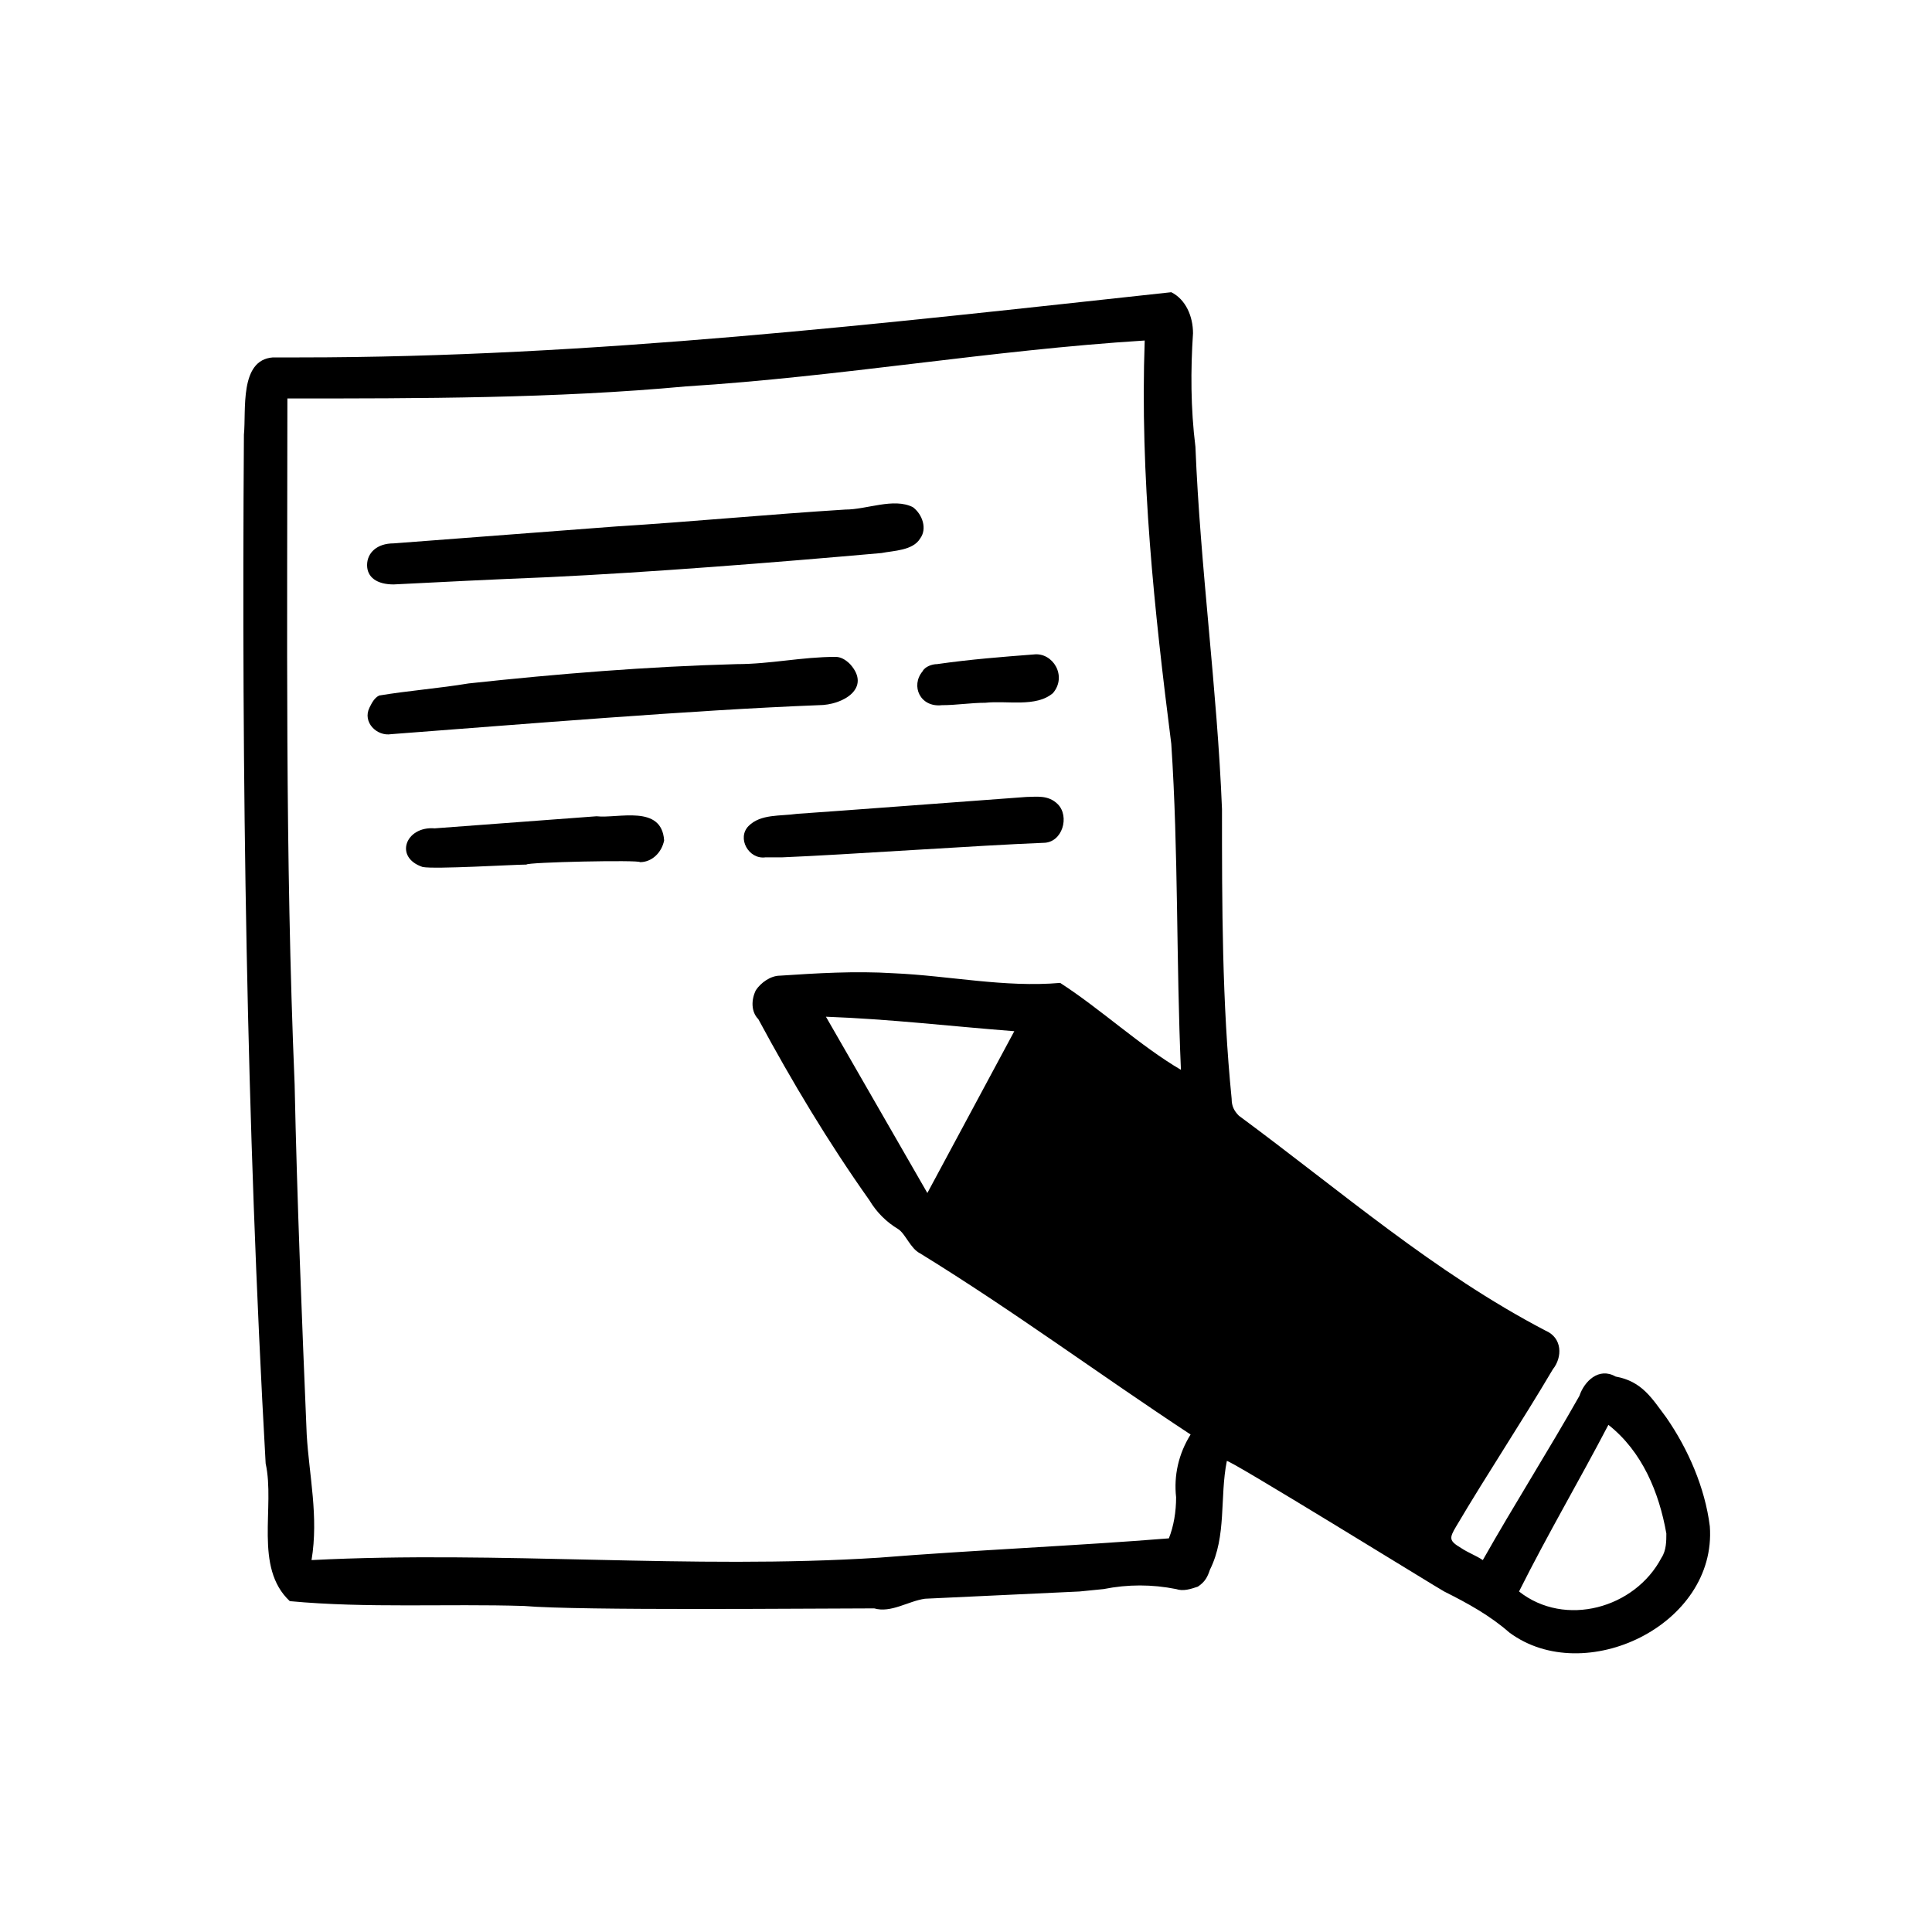 <?xml version="1.0" encoding="utf-8"?><!--Generator: Adobe Illustrator 24.3.0, SVG Export Plug-In . SVG Version: 6.00 Build 0)--><svg version="1.1" id="Layer_1" xmlns="http://www.w3.org/2000/svg" xmlns:xlink="http://www.w3.org/1999/xlink" x="0px" y="0px" viewBox="0 0 80 80" style="enable-background:new 0 0 80 80" xml:space="preserve"><path d="M70.8,63.2c-0.2-1.6-0.9-3.2-1.8-4.5c-0.6-0.8-1-1.5-2.1-1.7c-0.7-0.4-1.3,0.2-1.5,0.8c-1.3,2.3-2.7,4.5-4,6.8
	c-0.3-0.2-0.6-0.3-0.9-0.5c-0.5-0.3-0.5-0.4-0.2-0.9c1.3-2.2,2.7-4.3,4-6.5c0.4-0.5,0.4-1.3-0.3-1.6c-4.6-2.4-8.5-5.8-12.7-8.9
	c-0.2-0.2-0.3-0.4-0.3-0.7c-0.4-4-0.4-8-0.4-12c-0.2-5-0.9-10-1.1-15c-0.2-1.6-0.2-3.2-0.1-4.7c0-0.7-0.3-1.4-0.9-1.7
	c-12,1.3-24,2.7-36.1,2.7c0,0-1.1,0-1.1,0c-1.4,0.1-1.1,2.2-1.2,3.2C10,32.2,10.2,46.4,11,60.6c0.4,1.8-0.5,4.3,1,5.7
	c3.2,0.3,6.5,0.1,9.7,0.2c2.3,0.2,12,0.1,14.5,0.1c0.7,0.2,1.4-0.3,2.1-0.4c0,0,6.4-0.3,6.4-0.3s1-0.1,1-0.1c1-0.2,2-0.2,3,0
	c0.3,0.1,0.6,0,0.9-0.1c0.3-0.2,0.4-0.4,0.5-0.7c0.7-1.4,0.4-3,0.7-4.5c-0.1-0.2,8.8,5.3,9,5.4c1,0.5,1.9,1,2.7,1.7
	C65.6,69.9,71.1,67.3,70.8,63.2z M38.4,49.4l-4.2-7.3c2.7,0.1,5.2,0.4,7.8,0.6L38.4,49.4z M48.7,62c0,0.6-0.1,1.2-0.3,1.7
	c-3.7,0.3-8.3,0.5-12,0.8c-7.8,0.5-15.7-0.3-23.5,0.1c0.3-1.8-0.1-3.5-0.2-5.2c-0.2-4.8-0.4-9.7-0.5-14.5
	c-0.4-9.5-0.3-18.9-0.3-28.4c5.5,0,11.1,0,16.5-0.5c6.4-0.4,12.6-1.5,19-1.9c-0.2,5.6,0.4,11.2,1.1,16.7c0.3,4.5,0.2,9,0.4,13.5
	c-1.7-1-3.3-2.5-5-3.6c-2.3,0.2-4.6-0.3-6.9-0.4c-1.6-0.1-3.2,0-4.7,0.1c-0.4,0-0.8,0.3-1,0.6c-0.2,0.4-0.2,0.9,0.1,1.2
	c1.4,2.6,2.9,5.1,4.6,7.5c0.3,0.5,0.7,0.9,1.2,1.2c0.3,0.2,0.5,0.8,0.9,1c3.9,2.4,7.4,5,11.2,7.5C48.8,60.2,48.6,61.1,48.7,62z
	 M68.8,64.5c-1.1,2.1-4,2.9-5.9,1.4c1.2-2.4,2.5-4.6,3.7-6.9c1.4,1.1,2.1,2.8,2.4,4.5C69,63.8,69,64.2,68.8,64.5z"/><path d="M22.7,23.9c-2.5,0.1-4.4,0.2-6.4,0.3c-0.7,0-1.1-0.3-1.1-0.8c0-0.5,0.4-0.9,1.1-0.9l9.2-0.7c3.2-0.2,6.3-0.5,9.5-0.7
	c0.9,0,2-0.5,2.8-0.1c0.4,0.3,0.6,0.9,0.3,1.3c-0.3,0.5-1.1,0.5-1.6,0.6C32,23.3,26.9,23.7,22.7,23.9z"/><path d="M16.2,30.4c-0.6,0.1-1.2-0.5-0.9-1.1c0.1-0.2,0.2-0.4,0.4-0.5c1.2-0.2,2.5-0.3,3.7-0.5c3.7-0.4,7.4-0.7,11.1-0.8
	c1.4,0,2.7-0.3,4.1-0.3c0.2,0,0.4,0.1,0.6,0.3c0.9,1-0.3,1.7-1.3,1.7C28.7,29.4,21.5,30,16.2,30.4z"/><path d="M42.5,33c0.4,0,0.9-0.1,1.3,0.3c0.5,0.5,0.2,1.6-0.6,1.6c-2.6,0.1-8.3,0.5-10.8,0.6c0,0-0.7,0-0.7,0
	c-0.7,0.1-1.2-0.8-0.7-1.3c0.5-0.5,1.3-0.4,2-0.5C34.5,33.6,41.1,33.1,42.5,33z"/><path d="M21.8,35.8c-0.5,0-3.8,0.2-4.3,0.1c-1.2-0.4-0.7-1.7,0.5-1.6c0,0,6.7-0.5,6.7-0.5c0.9,0.1,2.7-0.5,2.8,1
	c-0.1,0.5-0.5,0.9-1,0.9C26.5,35.6,21.8,35.7,21.8,35.8L21.8,35.8z"/><path d="M40.8,29.1c-0.6,0-1.2,0.1-1.8,0.1c-0.9,0.1-1.3-0.8-0.8-1.4c0.1-0.2,0.4-0.3,0.6-0.3c1.4-0.2,2.7-0.3,4-0.4
	c0.8-0.1,1.4,0.9,0.8,1.6C42.9,29.3,41.7,29,40.8,29.1L40.8,29.1z"/></svg>